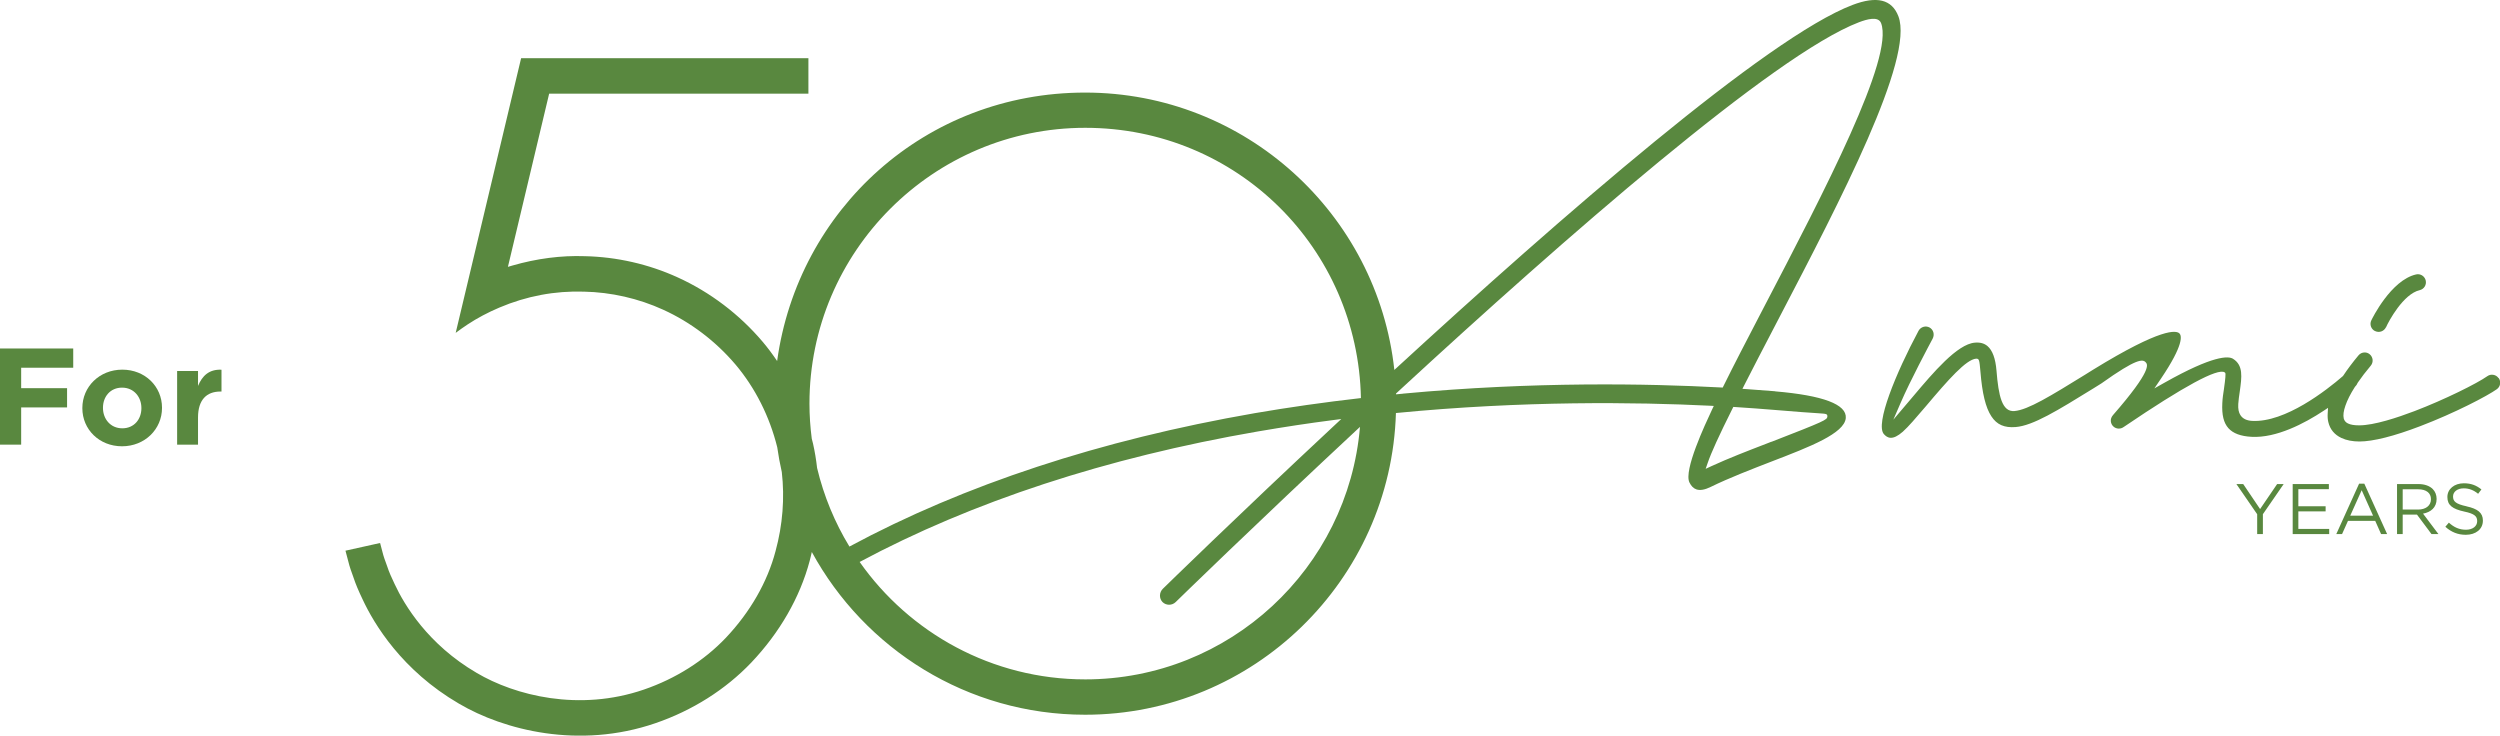 <?xml version="1.0" encoding="UTF-8"?><svg id="Layer_1" xmlns="http://www.w3.org/2000/svg" viewBox="0 0 454.75 133.81"><defs><style>.cls-1{fill:#59883f;}</style></defs><polygon class="cls-1" points="0 80.88 3.85 80.88 3.85 74.11 12.2 74.11 12.2 70.61 3.85 70.61 3.85 66.89 13.32 66.89 13.32 63.39 0 63.39 0 80.88"/><path class="cls-1" d="M22.25,67.24c-4.17,0-7.27,3.12-7.27,6.97v.05c0,3.85,3.07,6.92,7.22,6.92s7.27-3.12,7.27-6.97v-.05c0-3.85-3.07-6.92-7.22-6.92Zm3.47,7.02c0,1.97-1.3,3.65-3.47,3.65s-3.52-1.72-3.52-3.7v-.05c0-1.97,1.3-3.65,3.47-3.65s3.52,1.72,3.52,3.7v.05Z"/><path class="cls-1" d="M36.02,70.19v-2.7h-3.8v13.4h3.8v-4.95c0-3.2,1.55-4.72,4.07-4.72h.2v-3.97c-2.25-.1-3.5,1.1-4.27,2.95Z"/><polygon class="cls-1" points="411.11 92.6 408.04 88.05 406.8 88.05 410.58 93.54 410.58 97.15 411.62 97.15 411.62 93.53 415.4 88.05 414.21 88.05 411.11 92.6"/><polygon class="cls-1" points="418.07 93.02 423.03 93.02 423.03 92.09 418.07 92.09 418.07 88.98 423.62 88.98 423.62 88.05 417.04 88.05 417.04 97.15 423.68 97.15 423.68 96.21 418.07 96.21 418.07 93.02"/><path class="cls-1" d="M429.12,87.98l-4.15,9.17h1.05l1.08-2.41h4.95l1.07,2.41h1.1l-4.15-9.17h-.96Zm-1.61,5.82l2.08-4.63,2.07,4.63h-4.15Z"/><path class="cls-1" d="M443.22,90.78v-.03c0-.72-.26-1.35-.7-1.79-.57-.57-1.47-.91-2.59-.91h-3.91v9.1h1.03v-3.54h2.6l2.64,3.54h1.26l-2.8-3.72c1.43-.26,2.47-1.14,2.47-2.65Zm-6.17,1.91v-3.69h2.81c1.47,0,2.33,.68,2.33,1.79v.03c0,1.17-.98,1.87-2.34,1.87h-2.8Z"/><path class="cls-1" d="M448.68,92.1c-2-.43-2.47-.91-2.47-1.77v-.03c0-.82,.75-1.47,1.94-1.47,.94,0,1.78,.3,2.62,.99l.6-.79c-.92-.74-1.87-1.12-3.2-1.12-1.73,0-2.99,1.05-2.99,2.48v.03c0,1.5,.96,2.17,3.05,2.63,1.91,.4,2.37,.88,2.37,1.73v.03c0,.9-.81,1.55-2.03,1.55s-2.17-.43-3.12-1.29l-.64,.75c1.09,.98,2.28,1.46,3.72,1.46,1.81,0,3.11-1.01,3.11-2.57v-.03c0-1.39-.94-2.13-2.96-2.57Z"/><path class="cls-1" d="M322.92,71.17h-.03c-1.54-.13-3.27-.26-5.18-.39l-.76-.05,.34-.68c1.6-3.15,3.41-6.62,5.3-10.25l1.16-2.23c10.91-20.91,24.49-46.93,21.57-54.6-1.18-3.08-3.91-3.76-8.35-2.07-15.44,5.87-52.77,38.29-83.34,66.39-3.06-28.33-27.11-50.45-56.24-50.45s-52.24,21.29-56.03,48.83c-.82-1.22-1.7-2.4-2.64-3.51-4.22-4.98-9.55-9.02-15.42-11.69-5.28-2.42-11.14-3.75-16.93-3.87-4.29-.15-8.72,.42-13.16,1.7l-.82,.24,7.5-31.5h47.16v-6.45h-52.26l-11.9,49.96c.71-.54,1.43-1.04,2.18-1.54,1.71-1.13,3.7-2.19,5.76-3.06,4.94-2.1,10.12-3.07,15.39-2.9,4.93,.1,9.92,1.23,14.42,3.29,4.99,2.27,9.53,5.71,13.14,9.96,3.6,4.26,6.21,9.46,7.6,15.05,.22,1.53,.49,3.03,.83,4.52,.54,4.69,.17,9.59-1.14,14.39-1.48,5.62-4.61,11.07-9.04,15.76-3.98,4.18-9.13,7.43-14.89,9.41-11.8,4.06-23.47,1.09-30.45-3.04-8.84-5.17-13.13-12.33-14.9-16.14-.49-1.02-1.04-2.22-1.39-3.32-.35-.94-.66-1.8-.83-2.53l-.43-1.63-6.3,1.4,.54,2.04c.19,.8,.52,1.76,.96,2.95,.35,1.06,.85,2.26,1.63,3.89,2.09,4.48,7.14,12.89,17.49,18.93,8.2,4.84,21.89,8.33,35.73,3.58,6.73-2.3,12.78-6.12,17.47-11.04,5.17-5.45,8.85-11.84,10.62-18.49,.15-.54,.26-1.08,.39-1.62,9.6,17.62,28.28,29.6,49.72,29.6,30.63,0,55.63-24.47,56.53-54.88,23.22-2.26,43.69-1.99,57.07-1.33l.75,.04-.32,.67c-1.28,2.74-5.19,11.06-4.11,13.25,.33,.67,.74,1.08,1.27,1.26,.67,.23,1.55,.07,2.62-.46,3.3-1.62,7.51-3.24,11.23-4.68,6.73-2.59,13.08-5.03,13.32-7.84,.2-2.48-4.12-4.11-12.84-4.85Zm-125.52,52.41c-16.95,0-31.95-8.45-41.03-21.36,20.48-10.96,44.81-18.95,72.39-23.73,4.91-.84,9.38-1.52,13.68-2.07l1.54-.2-1.14,1.06c-17.9,16.7-31.22,29.72-31.32,29.82-.67,.66-.7,1.74-.06,2.41,.65,.65,1.73,.66,2.4,0,.1-.1,14.46-14.12,33.52-31.86-2.16,25.69-23.74,45.93-49.98,45.93Zm30.82-48.42c-28.09,4.88-52.86,13.04-73.71,24.26-2.66-4.37-4.66-9.18-5.88-14.29-.17-1.49-.41-2.98-.74-4.43h0c-.07-.31-.16-.6-.23-.9-.27-2.09-.42-4.22-.42-6.38,0-27.66,22.51-50.17,50.17-50.17s49.6,21.96,50.14,49.16c-6.67,.76-13.17,1.69-19.33,2.75Zm27.01-3.55l-1.29,.12s0-.1,0-.15l.91-.84c29.5-27.19,67.89-60.82,83.29-66.69,1.48-.56,3.52-1.15,4.03,.16,2.38,6.25-10.22,30.41-21.34,51.72l-.79,1.52c-2.37,4.55-4.61,8.86-6.53,12.75l-.15,.3-.33-.02c-13.23-.71-33.99-1.1-57.8,1.12Zm66.99,8.74l-.97,.38c-3.35,1.29-6.8,2.62-9.93,4.06l-1.06,.49,.38-1.1c.61-1.8,2.04-4.94,4.5-9.86l.15-.3,.33,.02c2.67,.17,5.01,.35,6.97,.51,4.22,.36,6.78,.53,8.16,.62,1.53,.1,1.65,.11,1.65,.6-.05,.59-.34,.78-10.18,4.6Z"/><path class="cls-1" d="M432.03,60.22h0c.35,.17,.75,.2,1.12,.07,.37-.13,.67-.39,.84-.74h.02c.47-1.09,3.15-6.09,6.13-6.77,.79-.19,1.28-.96,1.1-1.76-.16-.67-.75-1.14-1.43-1.14h-.03c-.1,0-.2,.01-.3,.04-4.58,1.05-8,8.06-8.14,8.36-.17,.35-.19,.75-.06,1.12,.13,.37,.4,.66,.75,.83Z"/><path class="cls-1" d="M454.48,68.77c-.23-.32-.56-.53-.95-.59-.38-.07-.77,.02-1.09,.25-1.85,1.31-7.74,4.25-13.24,6.35-3.1,1.18-7.36,2.59-10.06,2.59-.9,0-1.57-.11-2.04-.34-.39-.18-.65-.48-.77-.89-.14-.61-.04-1.37,.3-2.35,.34-1,.92-2.15,1.72-3.4l.08-.1c.17-.16,.3-.35,.39-.58l.06-.11c.67-.98,1.47-2.02,2.36-3.08,.25-.3,.37-.68,.34-1.07-.04-.39-.22-.74-.52-1-.26-.22-.58-.34-.92-.34h0c-.44,0-.85,.19-1.13,.53-1.04,1.25-1.98,2.49-2.78,3.7l-.09,.1c-2.95,2.55-10.46,8.44-16.47,8.12-1.01-.05-1.73-.41-2.14-1.05-.32-.49-.44-1.14-.39-2.03,.04-.68,.16-1.48,.27-2.24,.38-2.71,.67-4.79-1.23-5.98-.84-.52-3.58-.65-12.45,4.35l-1.85,1.04,1.19-1.76c4.21-6.23,3.77-7.83,3.38-8.23-.56-.58-3.21-1.11-15.75,6.61l-1.41,.88c-6.26,3.86-10.39,6.41-12.86,6.62-2.24,.19-2.9-2.69-3.27-7.38-.18-2.18-.73-3.67-1.64-4.44-.59-.5-1.35-.71-2.3-.62-3.2,.26-7.59,5.47-11.13,9.66l-3.69,4.35,1.33-3.07c1.72-3.99,5.14-10.4,5.81-11.65,.41-.77,.15-1.66-.56-2.05-.71-.38-1.6-.11-1.99,.59-4.17,7.79-7.92,16.98-6.31,18.81,.64,.71,1.55,1.22,3.44-.44,1.04-.93,2.4-2.53,3.97-4.37l.25-.29c4.05-4.8,7.29-8.48,9.12-8.63h0c.57,0,.59,.23,.78,2.36,.32,3.97,.95,6.56,1.99,8.13,.99,1.52,2.36,2.12,4.43,1.95,3.15-.26,7.54-2.96,14.18-7.06l1.41-.88c6.46-4.61,7.52-4.42,8.06-3.83,.34,.37,1.23,1.36-5.95,9.59-.31,.36-.43,.73-.4,1.12,.03,.39,.21,.75,.51,1,.51,.43,1.26,.46,1.8,.07l.17-.11c10.82-7.33,16.95-10.65,18.22-9.85l.11,.1q.16,.19-.22,2.83l-.02,.15c-.12,.76-.25,1.62-.29,2.5-.11,2.16,.24,3.61,1.11,4.58,.86,.95,2.23,1.46,4.21,1.57,4.52,.24,9.61-2.43,13.08-4.72l.83-.55-.06,1c-.04,.61,0,1.12,.11,1.58,.31,1.32,1.11,2.3,2.39,2.9,.9,.42,2,.64,3.27,.64,2.48,0,6.32-.97,11.09-2.8,6.24-2.38,12.18-5.48,13.9-6.71,.66-.47,.81-1.38,.34-2.04Z"/></svg>